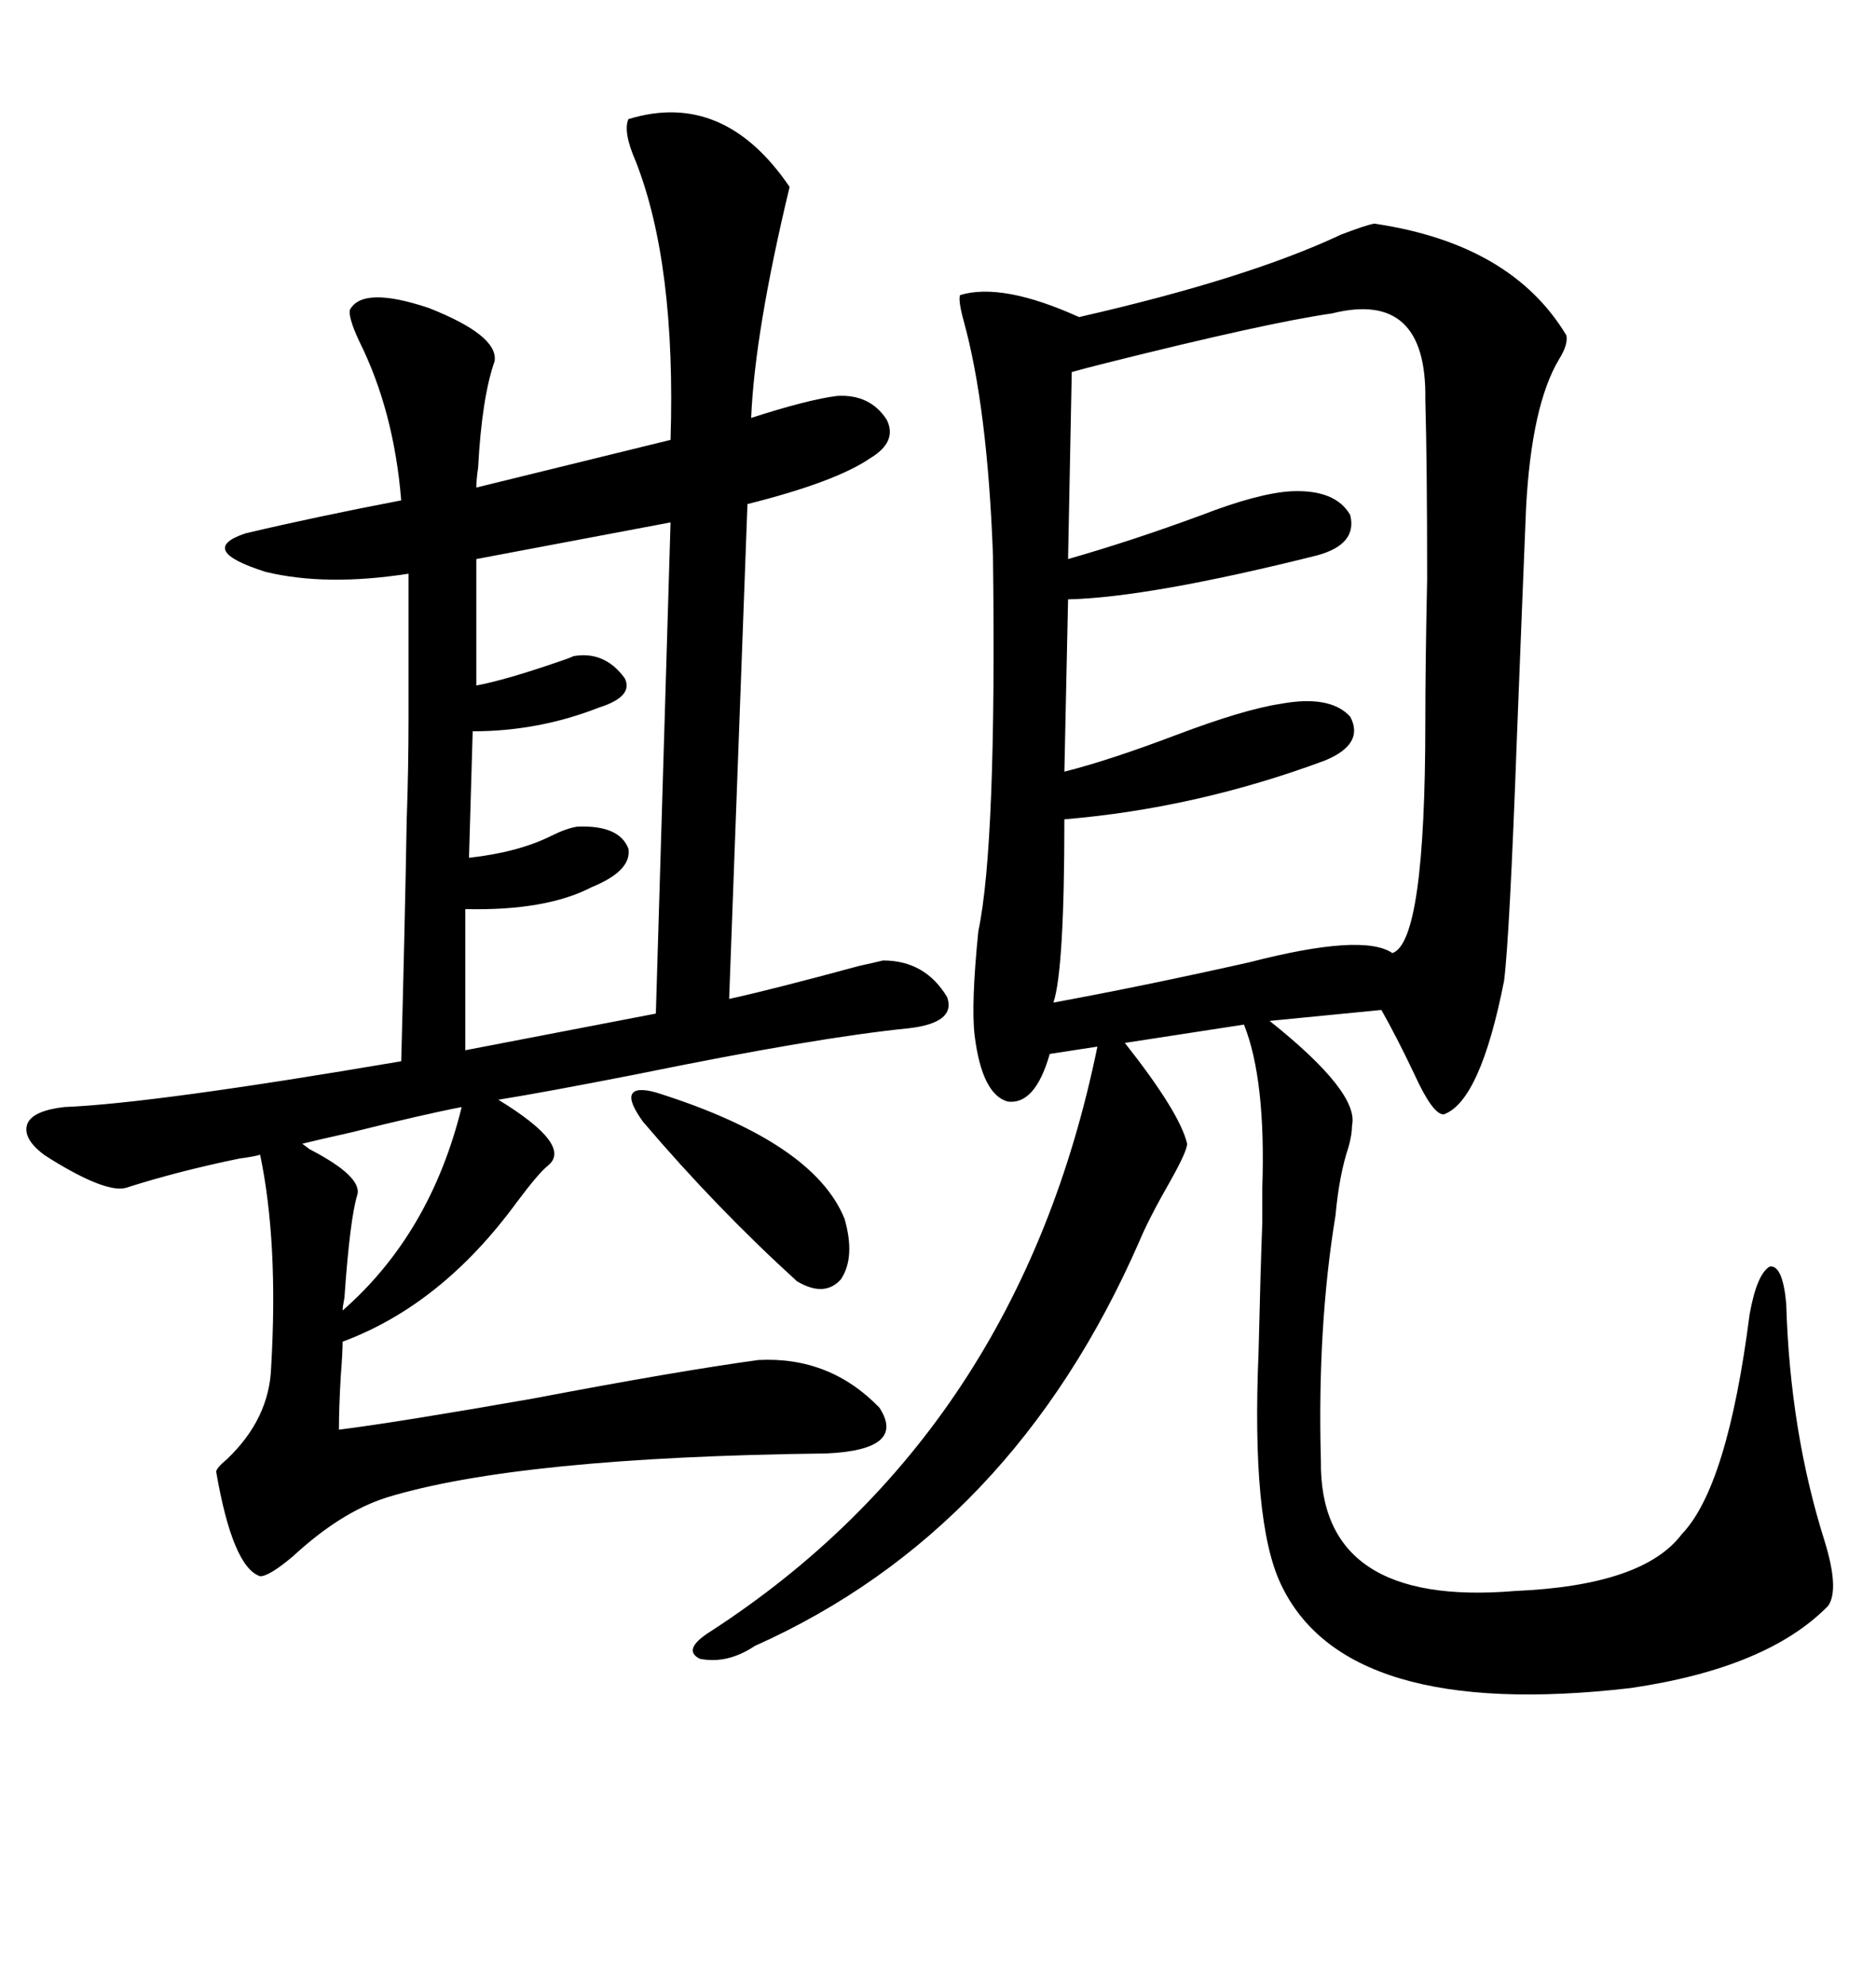 <svg xmlns="http://www.w3.org/2000/svg" xmlns:xlink="http://www.w3.org/1999/xlink" width="300" height="317.285"><path d="M219.73 35.74L219.73 35.74Q241.70 38.96 250.49 53.61L250.49 53.61Q250.78 55.08 249.32 57.42L249.32 57.42Q244.92 64.75 244.04 81.15L244.04 81.15Q243.46 95.21 242.58 117.77L242.58 117.77Q241.41 149.71 240.53 156.74L240.53 156.74Q236.72 176.07 230.86 178.13L230.86 178.13Q229.10 178.13 226.17 171.68L226.17 171.68Q223.24 165.53 220.90 161.43L220.90 161.43L203.03 163.18Q217.38 174.61 216.21 179.88L216.21 179.88Q216.21 181.35 215.63 183.40L215.63 183.40Q214.16 187.79 213.57 194.24L213.57 194.24Q210.64 212.11 211.23 233.50L211.23 233.50Q210.94 256.93 242.29 254.30L242.29 254.30Q262.79 253.42 268.95 245.21L268.95 245.21Q276.27 237.60 279.79 210.06L279.79 210.06Q280.96 203.61 283.01 202.44L283.01 202.44Q285.06 202.15 285.64 208.30L285.64 208.30Q286.23 228.81 291.80 246.39L291.80 246.39Q294.14 254.00 292.38 256.64L292.38 256.64Q282.71 266.60 260.74 269.82L260.74 269.82Q215.04 275.10 204.79 253.13L204.79 253.13Q200.10 243.16 201.27 215.92L201.27 215.92Q201.56 203.32 201.86 195.41L201.86 195.41Q201.86 193.36 201.86 189.84L201.86 189.84Q202.44 172.56 198.93 163.77L198.93 163.77L179.88 166.70Q188.67 177.83 189.84 182.81L189.84 182.81Q189.84 183.98 187.21 188.67L187.21 188.67Q183.69 194.82 182.23 198.34L182.23 198.34Q162.01 244.63 120.70 263.09L120.70 263.09Q116.31 266.02 111.91 265.14L111.91 265.14Q108.98 263.67 113.67 260.74L113.67 260.74Q162.89 228.81 175.49 167.29L175.49 167.29L167.87 168.46Q165.53 176.66 161.13 176.07L161.13 176.07Q157.03 174.90 155.86 165.53L155.86 165.53Q155.27 160.55 156.45 148.83L156.45 148.83Q159.38 135.06 158.79 88.77L158.79 88.77Q157.91 65.04 154.10 51.27L154.10 51.27Q153.22 48.05 153.52 47.17L153.52 47.17Q160.25 45.12 172.56 50.68L172.56 50.68Q199.51 44.53 214.45 37.50L214.45 37.50Q218.26 36.04 219.73 35.74ZM100.49 19.04L100.49 19.04Q115.72 14.36 126.27 29.88L126.27 29.88Q120.70 53.03 120.12 66.80L120.12 66.80Q129.20 63.87 133.89 63.28L133.89 63.28Q139.16 62.99 141.80 67.09L141.80 67.09Q143.55 70.61 139.16 73.24L139.16 73.24Q133.59 77.05 119.53 80.57L119.53 80.57L116.60 159.67Q123.34 158.20 137.40 154.39L137.40 154.39Q140.04 153.81 141.21 153.52L141.21 153.52Q147.95 153.52 151.46 159.38L151.46 159.38Q152.93 163.48 145.31 164.36L145.31 164.36Q130.66 165.82 101.95 171.68L101.95 171.68Q87.01 174.61 79.69 175.78L79.69 175.78Q91.70 183.11 87.60 186.33L87.60 186.33Q86.13 187.50 82.62 192.19L82.62 192.19Q70.61 208.59 54.79 214.45L54.79 214.45Q54.79 216.21 54.49 220.02L54.49 220.02Q54.20 225 54.20 228.52L54.20 228.52Q63.57 227.34 85.25 223.54L85.25 223.54Q108.40 219.14 121.29 217.38L121.29 217.38Q132.71 216.80 140.63 225L140.63 225Q145.02 231.74 132.13 232.32L132.13 232.32Q82.91 232.91 61.82 239.36L61.82 239.36Q54.49 241.70 46.88 248.73L46.88 248.73Q43.07 251.95 41.60 251.95L41.60 251.95Q37.21 250.49 34.57 235.25L34.57 235.25Q34.57 234.67 36.33 233.20L36.33 233.20Q43.07 226.76 43.36 218.55L43.36 218.55Q44.53 198.63 41.60 184.57L41.60 184.57Q40.72 184.86 38.38 185.16L38.38 185.16Q28.42 187.21 20.21 189.84L20.21 189.84Q17.29 190.72 9.38 186.04L9.38 186.04Q7.91 185.16 7.03 184.57L7.03 184.57Q3.52 181.93 4.39 179.59L4.39 179.59Q5.27 177.54 10.25 176.95L10.25 176.95Q24.61 176.37 64.16 169.63L64.16 169.63Q64.75 147.66 65.04 130.96L65.04 130.96Q65.33 123.05 65.33 114.26L65.33 114.26Q65.33 106.93 65.33 91.70L65.33 91.70Q52.15 93.75 42.48 91.41L42.48 91.41Q31.35 87.89 39.26 85.25L39.26 85.25Q50.39 82.62 64.16 79.98L64.16 79.98Q62.99 65.63 57.42 54.49L57.42 54.49Q55.66 50.68 55.96 49.51L55.96 49.51Q58.01 45.70 68.55 49.22L68.55 49.22Q79.69 53.61 79.10 57.71L79.10 57.71Q77.05 63.57 76.46 74.71L76.46 74.71Q76.17 76.76 76.17 77.93L76.17 77.93L107.23 70.31Q108.11 42.19 101.66 25.78L101.66 25.78Q99.61 21.09 100.49 19.04ZM212.99 50.10L212.99 50.10Q202.73 51.56 176.95 58.01L176.95 58.01Q173.44 58.89 171.39 59.47L171.39 59.47L170.80 89.36Q181.05 86.43 192.19 82.32L192.19 82.32Q201.27 78.81 206.54 78.52L206.54 78.52Q213.57 78.22 215.92 82.32L215.92 82.32Q217.09 87.01 210.64 88.77L210.64 88.77Q183.69 95.51 170.80 95.80L170.80 95.80L170.21 123.34Q177.25 121.58 188.09 117.48L188.09 117.48Q198.93 113.38 204.79 112.50L204.79 112.50Q212.70 111.04 215.92 114.55L215.92 114.55Q218.26 118.95 211.82 121.58L211.82 121.58Q191.31 129.20 170.21 130.96L170.21 130.96Q170.21 154.98 168.46 160.25L168.46 160.25Q182.81 157.62 199.80 153.81L199.80 153.81Q217.97 149.12 222.66 152.34L222.66 152.34Q227.93 150.59 227.93 115.43L227.93 115.43Q227.93 106.35 228.22 92.58L228.22 92.58Q228.22 74.12 227.93 63.87L227.93 63.87Q228.22 46.29 212.99 50.10ZM104.88 162.01L107.23 83.50L76.17 89.36L76.17 109.57Q80.86 108.69 89.36 105.76L89.36 105.76Q91.11 105.18 91.70 104.88L91.70 104.88Q96.68 104.00 99.90 108.40L99.90 108.40Q101.37 111.33 95.80 113.09L95.80 113.09Q86.13 116.89 75.59 116.89L75.59 116.89L75 137.11Q82.91 136.23 88.18 133.59L88.18 133.59Q90.53 132.42 92.29 132.13L92.29 132.13Q99.02 131.84 100.49 135.64L100.49 135.64Q101.07 139.16 94.63 141.80L94.63 141.80Q87.30 145.61 74.41 145.31L74.41 145.31L74.41 167.87L104.88 162.01ZM104.88 174.61L104.88 174.61Q130.08 182.52 135.06 194.82L135.06 194.82Q136.82 200.98 134.47 204.49L134.47 204.49Q131.84 207.42 127.44 204.79L127.44 204.79Q114.55 193.07 102.83 179.30L102.83 179.30Q100.49 176.07 101.07 174.90L101.07 174.90Q101.66 173.73 104.88 174.61ZM73.83 176.95L73.83 176.95Q67.68 178.13 55.96 181.05L55.96 181.05Q50.68 182.23 48.34 182.81L48.34 182.81Q48.34 182.81 49.51 183.69L49.51 183.69Q58.01 188.09 57.13 191.02L57.13 191.02Q55.96 194.82 55.08 207.42L55.08 207.42Q54.79 208.89 54.79 209.47L54.79 209.47Q68.85 197.17 73.83 176.95Z"/></svg>